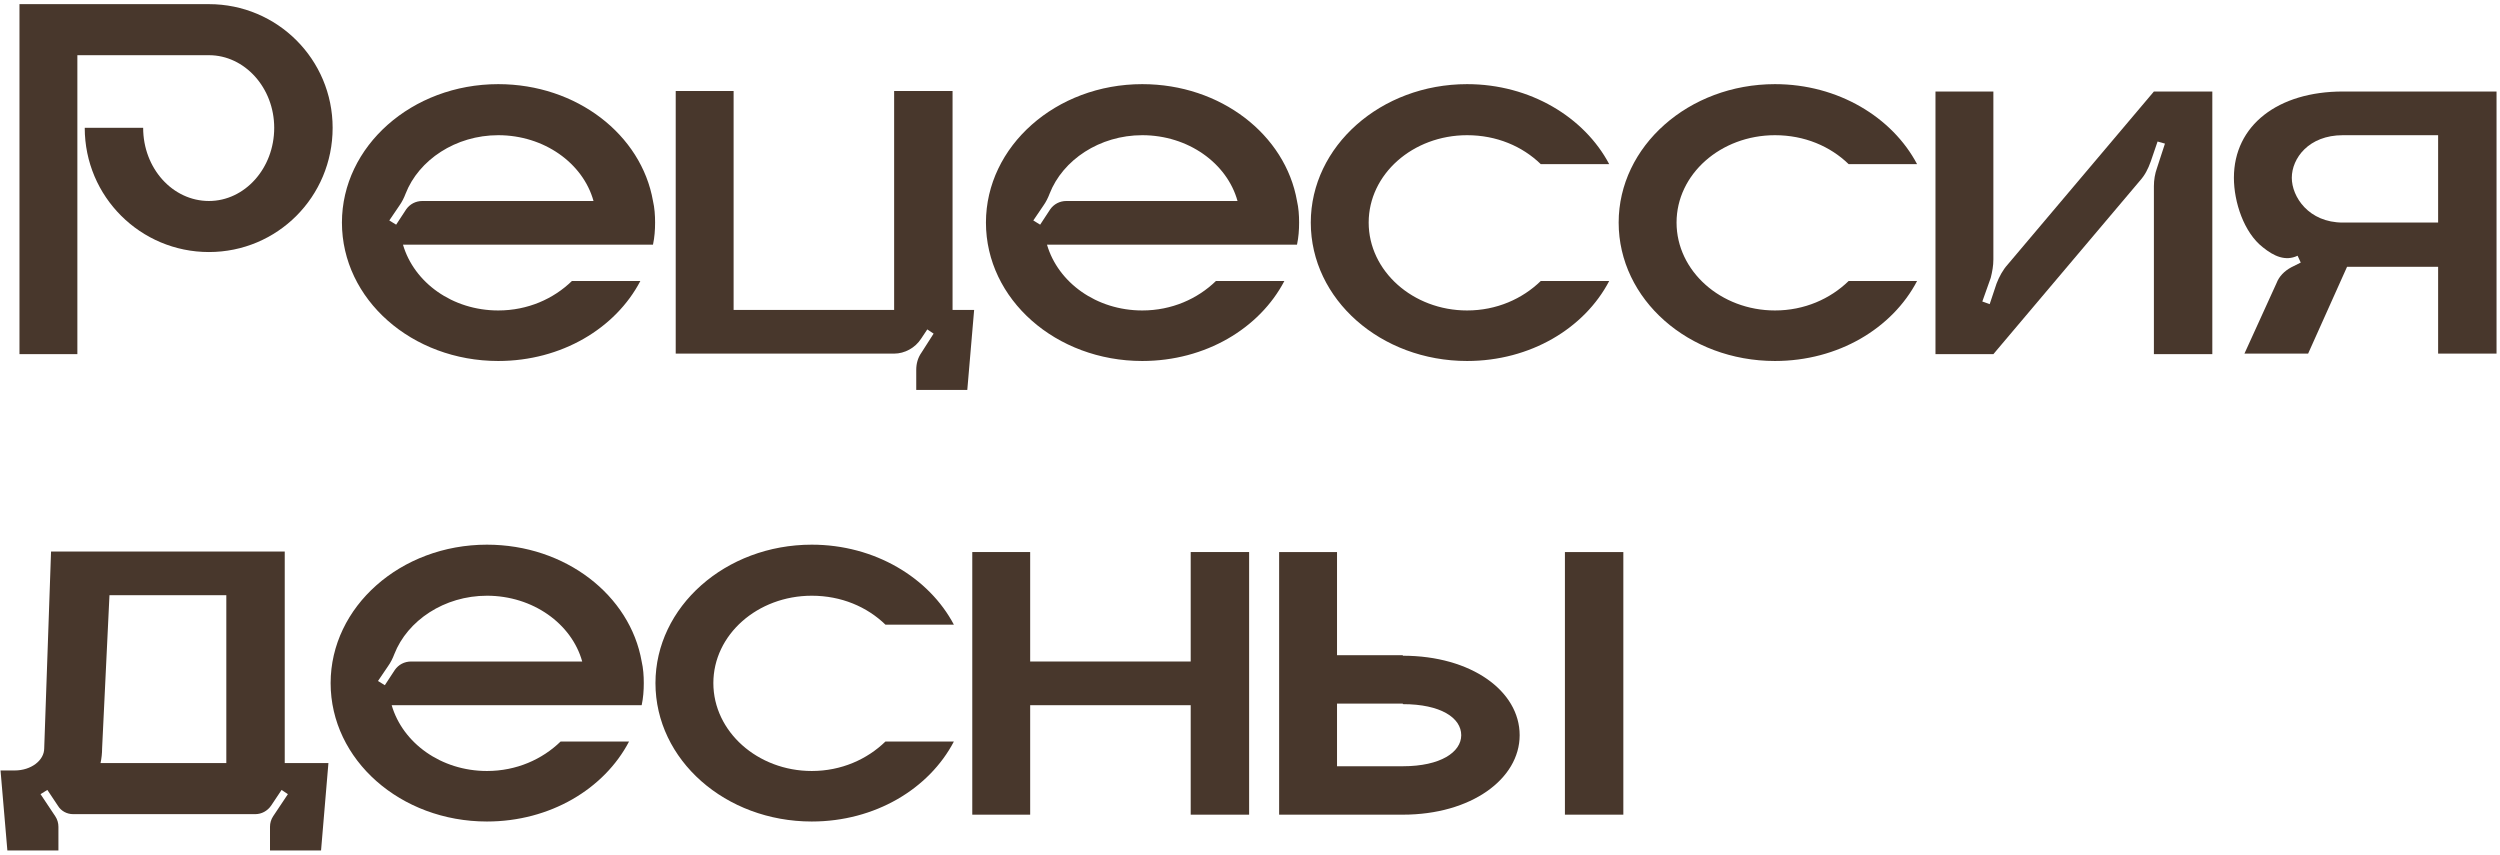 <?xml version="1.0" encoding="UTF-8"?> <svg xmlns="http://www.w3.org/2000/svg" width="304" height="104" viewBox="0 0 304 104" fill="none"> <path d="M25.408 0.504C33.728 0.504 40.448 7.224 40.448 15.544C40.448 23.928 33.728 30.648 25.408 30.648C17.088 30.648 10.304 23.928 10.304 15.544H17.408C17.408 20.472 20.992 24.44 25.408 24.44C29.76 24.44 33.344 20.472 33.344 15.544C33.344 10.68 29.76 6.712 25.408 6.712H9.408V43.064H2.368V0.504H25.408Z" fill="#48372C"></path> <path d="M79.659 27.064C79.659 27.96 79.595 28.856 79.403 29.752H49.003C50.347 34.36 55.019 37.752 60.587 37.752C64.171 37.752 67.307 36.344 69.547 34.168H77.867C74.859 39.928 68.267 43.896 60.587 43.896C50.091 43.896 41.579 36.408 41.579 27.064C41.579 17.784 50.091 10.232 60.587 10.232C70.123 10.232 77.995 16.376 79.403 24.44C79.595 25.272 79.659 26.168 79.659 27.064ZM51.371 24.44H72.171C70.891 19.832 66.155 16.44 60.587 16.44C55.403 16.44 50.923 19.448 49.323 23.544C49.131 24.056 48.875 24.568 48.555 25.016L47.339 26.808L48.171 27.32L49.387 25.464C49.835 24.824 50.539 24.44 51.371 24.44Z" fill="#48372C"></path> <path d="M115.831 11.064V37.688H118.455L117.623 47.416H111.415V44.984C111.415 44.216 111.607 43.512 112.055 42.872L113.527 40.568L112.759 40.056L111.991 41.208C111.287 42.296 110.007 43 108.727 43H82.167V11.064H89.207V37.688H108.727V11.064H115.831Z" fill="#48372C"></path> <path d="M157.971 27.064C157.971 27.96 157.907 28.856 157.715 29.752H127.315C128.659 34.36 133.331 37.752 138.899 37.752C142.483 37.752 145.619 36.344 147.859 34.168H156.179C153.171 39.928 146.579 43.896 138.899 43.896C128.403 43.896 119.891 36.408 119.891 27.064C119.891 17.784 128.403 10.232 138.899 10.232C148.435 10.232 156.307 16.376 157.715 24.44C157.907 25.272 157.971 26.168 157.971 27.064ZM129.683 24.44H150.483C149.203 19.832 144.467 16.44 138.899 16.44C133.715 16.44 129.235 19.448 127.635 23.544C127.443 24.056 127.187 24.568 126.867 25.016L125.651 26.808L126.483 27.32L127.699 25.464C128.147 24.824 128.851 24.44 129.683 24.44Z" fill="#48372C"></path> <path d="M178.399 37.752C181.983 37.752 185.119 36.344 187.359 34.168H195.679C192.671 39.928 186.079 43.896 178.399 43.896C167.903 43.896 159.391 36.408 159.391 27.064C159.391 17.784 167.903 10.232 178.399 10.232C186.079 10.232 192.671 14.264 195.679 19.96H187.359C185.119 17.784 181.983 16.44 178.399 16.44C171.807 16.44 166.431 21.176 166.431 27.064C166.431 32.952 171.807 37.752 178.399 37.752Z" fill="#48372C"></path> <path d="M215.837 37.752C219.421 37.752 222.557 36.344 224.797 34.168H233.117C230.109 39.928 223.517 43.896 215.837 43.896C205.341 43.896 196.829 36.408 196.829 27.064C196.829 17.784 205.341 10.232 215.837 10.232C223.517 10.232 230.109 14.264 233.117 19.96H224.797C222.557 17.784 219.421 16.44 215.837 16.44C209.245 16.44 203.869 21.176 203.869 27.064C203.869 32.952 209.245 37.752 215.837 37.752Z" fill="#48372C"></path> <path d="M261.914 11.128H269.018V43.064H261.914V22.648C261.914 21.88 262.042 21.112 262.298 20.408L263.258 17.464L262.362 17.208L261.53 19.64C261.21 20.536 260.826 21.304 260.186 22.008L242.394 43.064H235.354V11.128H242.394V31.544C242.394 32.312 242.266 33.016 242.074 33.784L241.05 36.664L241.946 36.984L242.778 34.488C243.098 33.656 243.546 32.824 244.122 32.184L261.914 11.128Z" fill="#48372C"></path> <path d="M284.891 11.128H303.579V43H296.475V32.44H285.403L280.667 43H272.923L276.827 34.424C277.147 33.592 277.787 32.952 278.619 32.504L279.771 31.928L279.387 31.096C277.915 31.8 276.507 31.16 275.163 30.072C272.859 28.28 271.643 24.568 271.643 21.624C271.643 15.224 277.019 11.128 284.891 11.128ZM296.475 27.064V16.44H284.891C280.731 16.44 278.683 19.256 278.683 21.624C278.683 23.928 280.731 27.064 284.891 27.064H296.475Z" fill="#48372C"></path> <path d="M34.624 92.792H39.936L39.04 103.416H32.832V100.536C32.832 100.088 32.96 99.64 33.216 99.256L35.008 96.568L34.24 96.056L32.96 97.976C32.512 98.616 31.808 99 31.04 99H8.896C8.128 99 7.424 98.616 7.04 97.976L5.76 96.056L4.928 96.568L6.72 99.256C6.976 99.64 7.104 100.088 7.104 100.536V103.416H0.896L0.064 93.688H1.792C3.776 93.688 5.376 92.472 5.376 91L6.208 67.064H34.624V92.792ZM27.52 92.792V72.376H13.312L12.416 91C12.416 91.576 12.352 92.216 12.224 92.792H27.52Z" fill="#48372C"></path> <path d="M78.284 83.064C78.284 83.96 78.22 84.856 78.028 85.752H47.628C48.972 90.36 53.644 93.752 59.212 93.752C62.796 93.752 65.932 92.344 68.172 90.168H76.492C73.484 95.928 66.892 99.896 59.212 99.896C48.716 99.896 40.204 92.408 40.204 83.064C40.204 73.784 48.716 66.232 59.212 66.232C68.748 66.232 76.62 72.376 78.028 80.44C78.22 81.272 78.284 82.168 78.284 83.064ZM49.996 80.44H70.796C69.516 75.832 64.78 72.44 59.212 72.44C54.028 72.44 49.548 75.448 47.948 79.544C47.756 80.056 47.5 80.568 47.18 81.016L45.964 82.808L46.796 83.32L48.012 81.464C48.46 80.824 49.164 80.44 49.996 80.44Z" fill="#48372C"></path> <path d="M98.712 93.752C102.296 93.752 105.432 92.344 107.672 90.168H115.992C112.984 95.928 106.392 99.896 98.712 99.896C88.216 99.896 79.704 92.408 79.704 83.064C79.704 73.784 88.216 66.232 98.712 66.232C106.392 66.232 112.984 70.264 115.992 75.96H107.672C105.432 73.784 102.296 72.44 98.712 72.44C92.12 72.44 86.744 77.176 86.744 83.064C86.744 88.952 92.12 93.752 98.712 93.752Z" fill="#48372C"></path> <path d="M144.789 67.128H151.893V99.064H144.789V85.752H125.269V99.064H118.229V67.128H125.269V80.44H144.789V67.128Z" fill="#48372C"></path> <path d="M197.398 99.064H190.294V67.128H197.398V99.064ZM170.582 79.736C178.902 79.736 184.79 84.024 184.79 89.4C184.79 94.712 178.902 99.064 170.582 99.064H155.542V67.128H162.582V79.672H170.582V79.736ZM170.582 93.176C175.19 93.176 177.686 91.448 177.686 89.4C177.686 87.288 175.19 85.624 170.582 85.624V85.56H162.582V93.176H170.582Z" fill="#48372C"></path> </svg> 